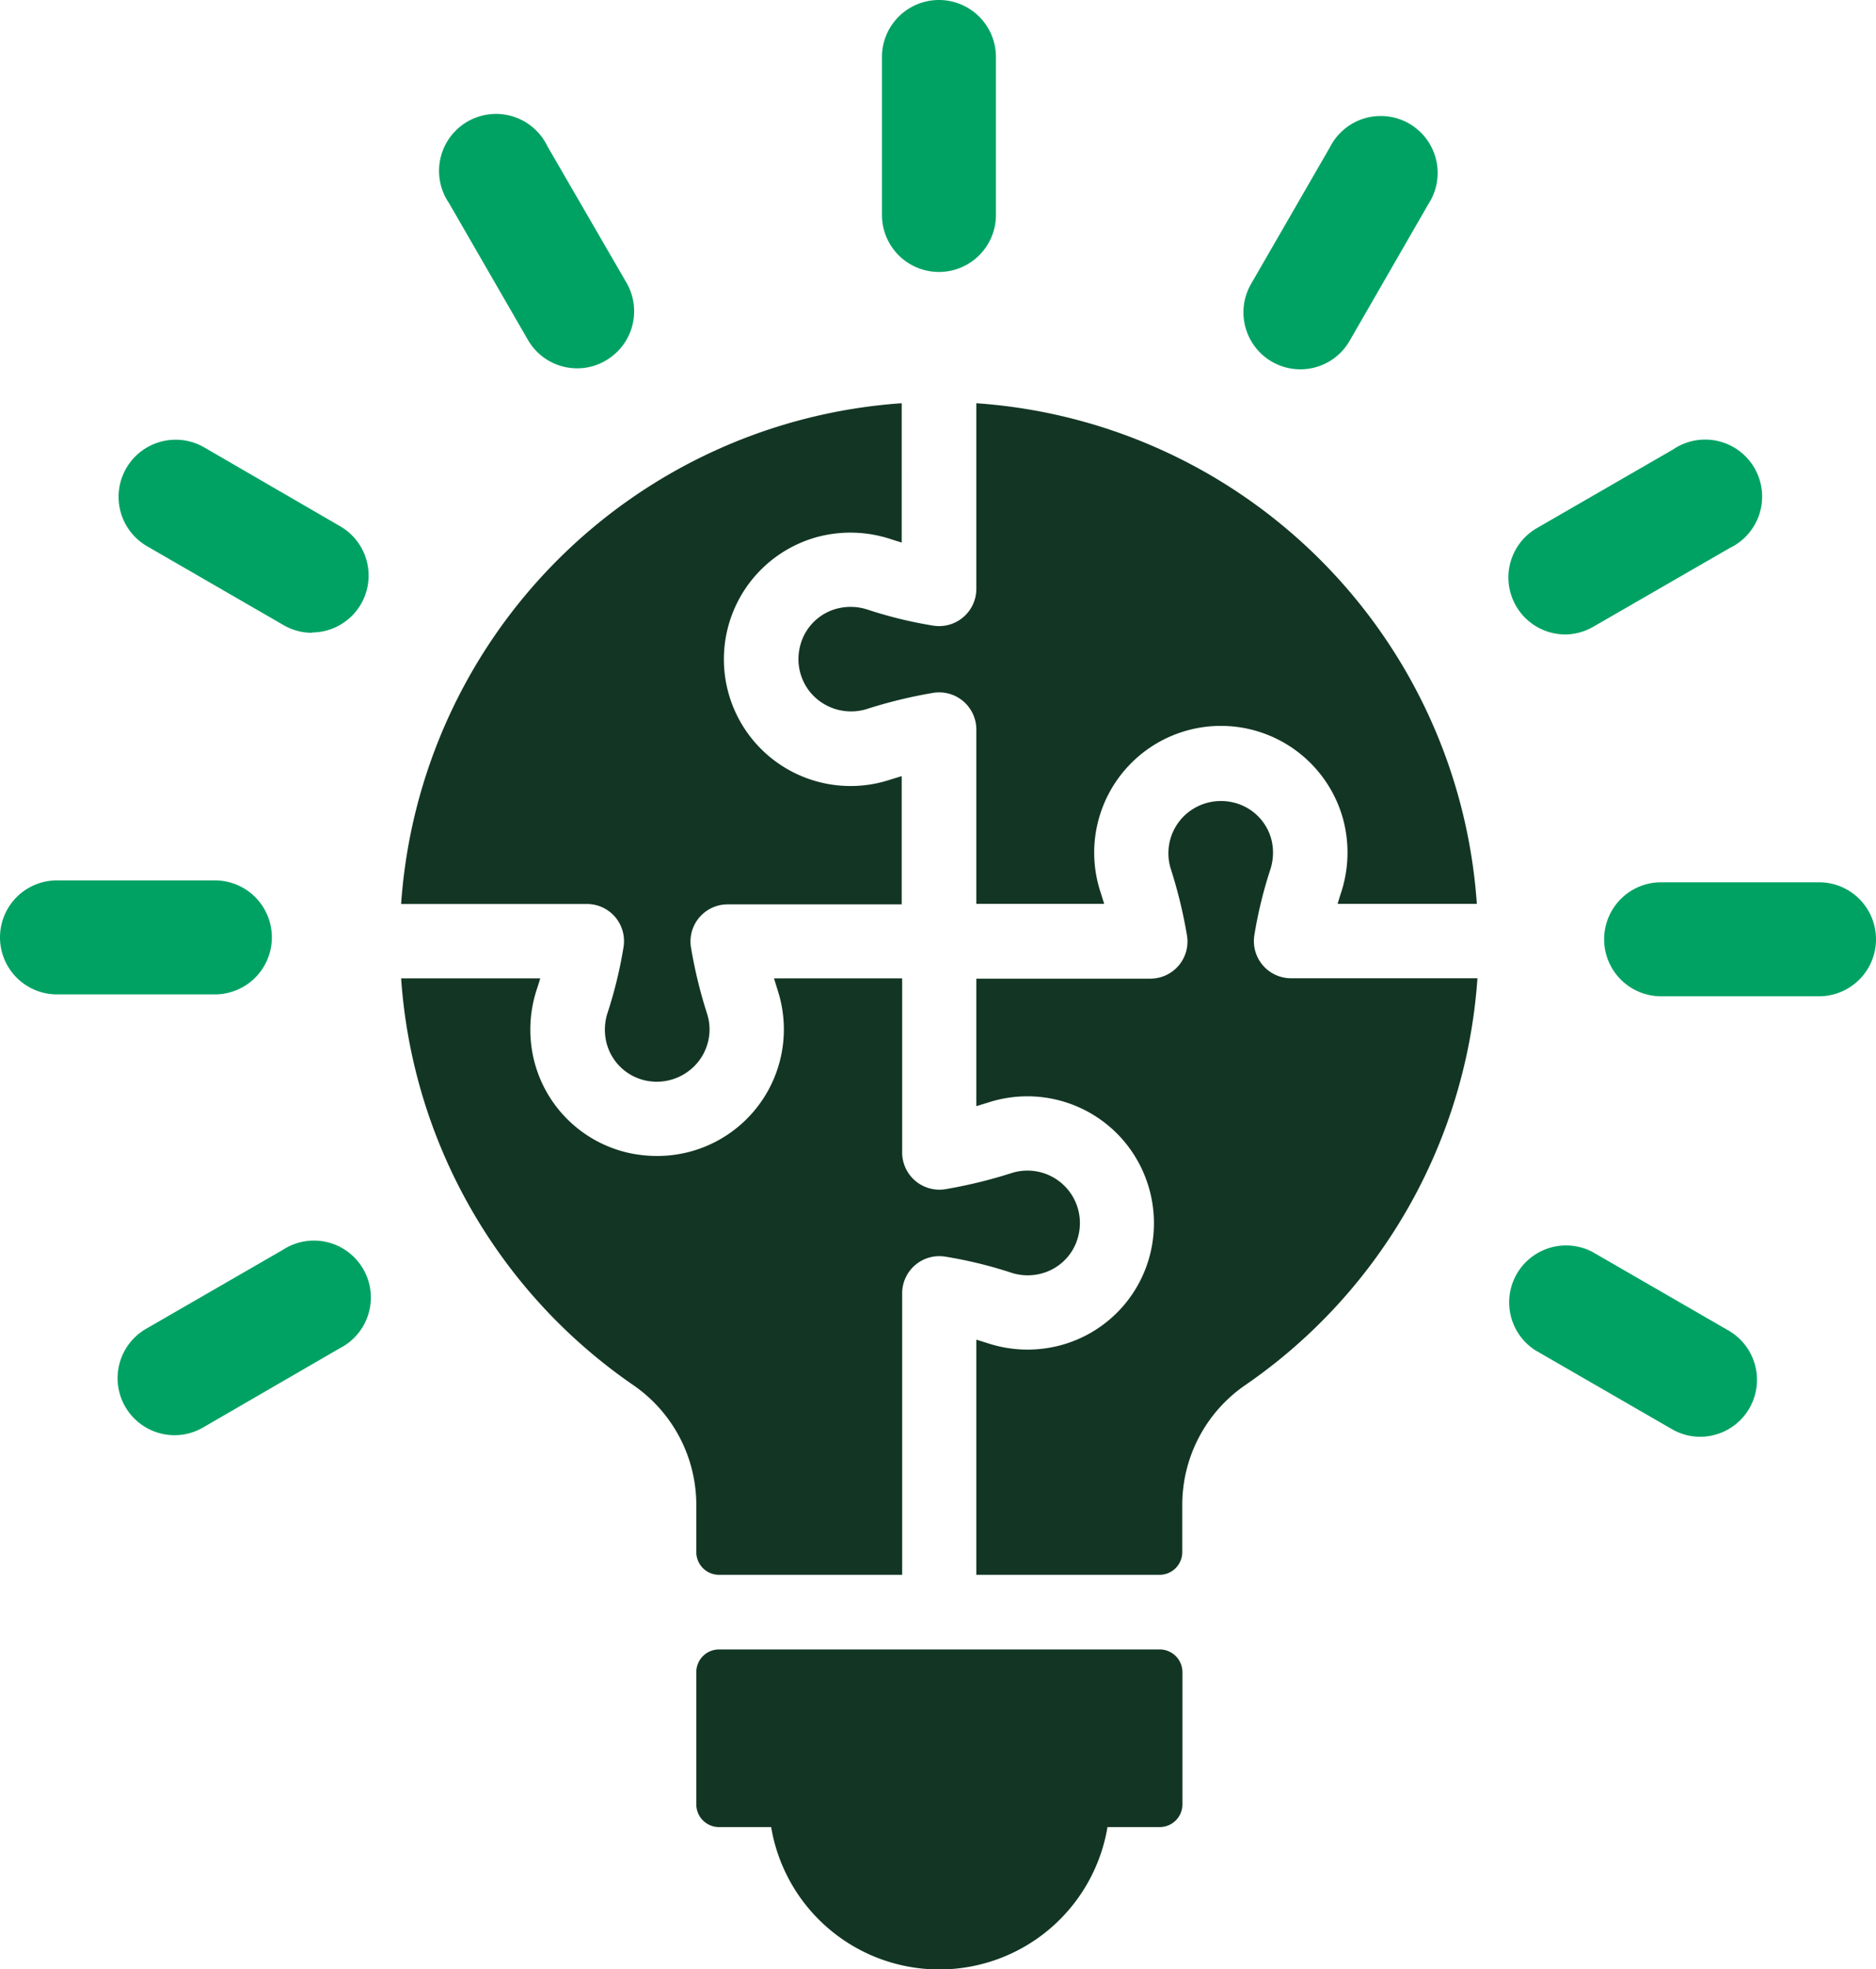 <svg xmlns="http://www.w3.org/2000/svg" viewBox="0 0 247.87 260.11"><defs><style>.cls-1{fill:#133624;}.cls-2{fill:#00a264;}</style></defs><g id="Capa_2" data-name="Capa 2"><g id="Layer_1" data-name="Layer 1"><path class="cls-1" d="M110.5,80.41a6.79,6.79,0,0,0-4.79,4.94,6.92,6.92,0,0,0,1.28,6,7,7,0,0,0,7.56,2.29,63.05,63.05,0,0,1,8.65-2.11A4.91,4.91,0,0,1,129,96.38v23h16.89c-.16-.53-.31-1-.48-1.54a16.74,16.74,0,1,1,32.07-9.57,17,17,0,0,1-.29,9.64c-.16.48-.31,1-.46,1.47h18.4A71.19,71.19,0,0,0,129,53.26V77.79a4.92,4.92,0,0,1-5.72,4.84,56.41,56.41,0,0,1-8.67-2.12A7.15,7.15,0,0,0,110.5,80.41Z"/><path class="cls-1" d="M81.29,121.13a4.93,4.93,0,0,1,1.09,4,57.47,57.47,0,0,1-2.11,8.66,7.15,7.15,0,0,0-.1,4.08,6.81,6.81,0,0,0,4.93,4.8,7,7,0,0,0,6-1.29A6.87,6.87,0,0,0,93.75,136a6.77,6.77,0,0,0-.34-2.15,61.91,61.91,0,0,1-2.1-8.64,4.9,4.9,0,0,1,4.83-5.76h23V102.51l-1.53.47a16.74,16.74,0,1,1-9.57-32.07,17,17,0,0,1,9.63.29c.49.16,1,.32,1.47.46V53.26A71.2,71.2,0,0,0,53,119.4H77.55A4.9,4.9,0,0,1,81.29,121.13Z"/><path class="cls-1" d="M170.58,129.21a4.91,4.91,0,0,1-4.84-5.72,57.18,57.18,0,0,1,2.11-8.66,7.15,7.15,0,0,0,.1-4.08A6.81,6.81,0,0,0,163,106a7,7,0,0,0-6,1.29,6.87,6.87,0,0,0-2.62,5.42,6.75,6.75,0,0,0,.34,2.14,62.62,62.62,0,0,1,2.1,8.64,4.9,4.9,0,0,1-4.83,5.77H129V146.1l1.54-.47a16.72,16.72,0,0,1,18.31,5.51A16.83,16.83,0,0,1,152,165.5a16.63,16.63,0,0,1-11.9,12.19,16.87,16.87,0,0,1-9.63-.29l-1.47-.46V208h24.21a3,3,0,0,0,3-3v-6.25a19.2,19.2,0,0,1,8.33-15.81,71.13,71.13,0,0,0,30.67-53.73Z"/><path class="cls-1" d="M92,205a3,3,0,0,0,3,3h24.2V170.82a4.91,4.91,0,0,1,5.72-4.84,57.61,57.61,0,0,1,8.67,2.11,7,7,0,0,0,4.07.1,6.8,6.8,0,0,0,4.81-4.93,6.93,6.93,0,0,0-8.85-8.31,63.58,63.58,0,0,1-8.66,2.11,4.92,4.92,0,0,1-5.76-4.84v-23H102.27c.15.52.31,1,.47,1.54a16.72,16.72,0,0,1-15.91,21.92,17.33,17.33,0,0,1-4-.46,16.63,16.63,0,0,1-12.2-11.9,17,17,0,0,1,.29-9.63c.16-.48.32-1,.46-1.47H53a71.11,71.11,0,0,0,30.68,53.73A19.22,19.22,0,0,1,92,198.75Z"/><path class="cls-1" d="M153.18,217.86H95a3,3,0,0,0-3,3v17.46a3,3,0,0,0,3,3h6.89a22.53,22.53,0,0,0,44.44,0h6.9a3,3,0,0,0,3-3V220.86A3,3,0,0,0,153.18,217.86Z"/><path class="cls-2" d="M124.06,35.92a7.53,7.53,0,0,1-7.53-7.53V7.53a7.53,7.53,0,0,1,15.06,0V28.39A7.53,7.53,0,0,1,124.06,35.92Z"/><path class="cls-2" d="M76.28,48.65a7.5,7.5,0,0,1-6.53-3.76L59.32,26.82a7.53,7.53,0,1,1,13-7.52L82.79,37.37A7.52,7.52,0,0,1,80,47.64,7.39,7.39,0,0,1,76.28,48.65Z"/><path class="cls-2" d="M41.25,83.58a7.45,7.45,0,0,1-3.76-1L19.42,72.14A7.53,7.53,0,0,1,27,59.1L45,69.54a7.52,7.52,0,0,1-3.77,14Z"/><path class="cls-2" d="M28.39,131.34H7.53a7.53,7.53,0,0,1,0-15.06H28.39a7.53,7.53,0,0,1,0,15.06Z"/><path class="cls-2" d="M23.07,189.56a7.53,7.53,0,0,1-3.77-14.05l18.07-10.43a7.52,7.52,0,1,1,7.52,13L26.82,188.55A7.49,7.49,0,0,1,23.07,189.56Z"/><path class="cls-2" d="M224.68,189.77a7.43,7.43,0,0,1-3.76-1l-18.07-10.43a7.52,7.52,0,0,1,7.53-13l18.06,10.43a7.52,7.52,0,0,1-3.76,14Z"/><path class="cls-2" d="M240.34,131.59H219.48a7.53,7.53,0,1,1,0-15.06h20.86a7.53,7.53,0,1,1,0,15.06Z"/><path class="cls-2" d="M206.75,83.8a7.53,7.53,0,0,1-3.77-14l18.07-10.43a7.53,7.53,0,1,1,7.52,13L210.5,82.79A7.49,7.49,0,0,1,206.75,83.8Z"/><path class="cls-2" d="M171.81,48.78A7.52,7.52,0,0,1,165.3,37.5l10.43-18.07a7.52,7.52,0,1,1,13,7.52L178.33,45A7.5,7.5,0,0,1,171.81,48.78Z"/></g></g></svg>